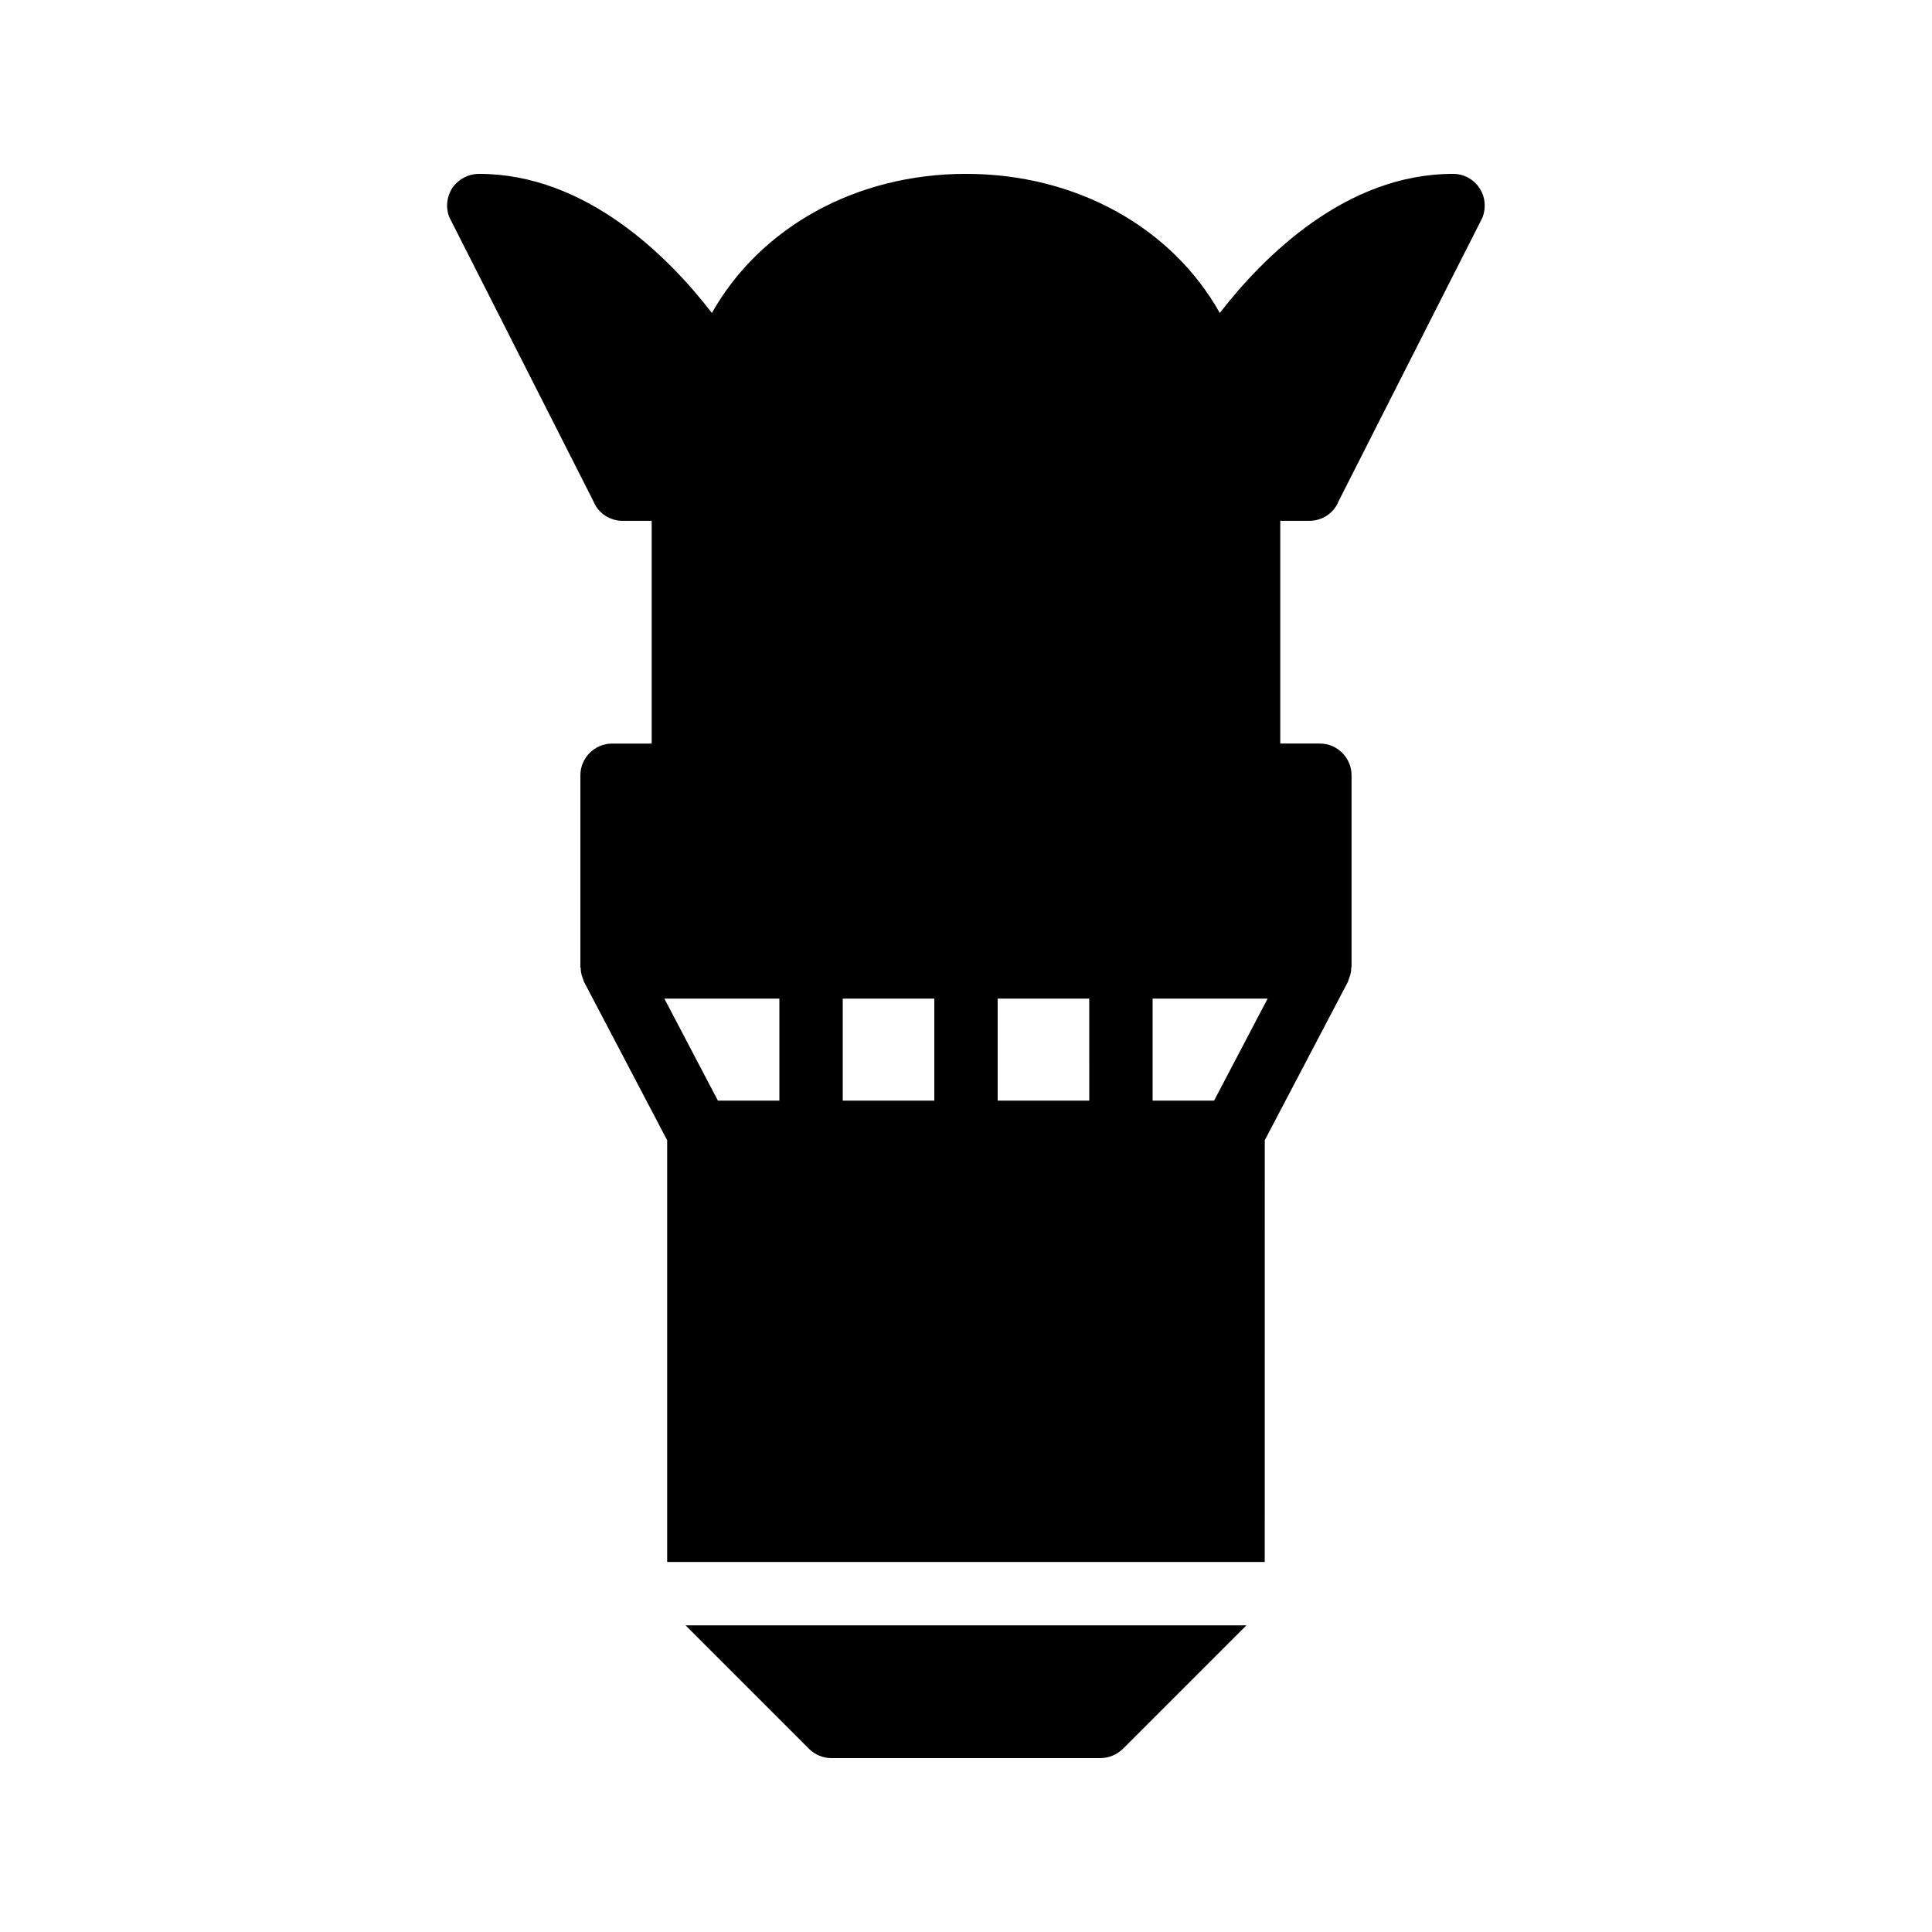<?xml version="1.0" encoding="UTF-8"?>
<!-- Uploaded to: ICON Repo, www.svgrepo.com, Generator: ICON Repo Mixer Tools -->
<svg fill="#000000" width="800px" height="800px" version="1.1" viewBox="144 144 512 512" xmlns="http://www.w3.org/2000/svg">
 <g>
  <path d="m491.02 282.02c3.359 0 6.465-2.016 7.727-5.207l38.121-75.152c1.008-2.602 0.754-5.543-0.84-7.894-1.512-2.266-4.113-3.691-6.969-3.691-28.383 0-50.215 21.914-61.801 36.863-12.68-22.59-37.953-36.863-67.258-36.863s-54.578 14.273-67.344 36.863c-11.504-14.949-33.418-36.863-61.719-36.863-2.856 0-5.457 1.426-7.055 3.695-1.512 2.352-1.848 5.289-0.754 7.894l38.121 75.152c1.258 3.191 4.367 5.207 7.727 5.207h7.727v59.031h-10.496c-4.617 0-8.398 3.777-8.398 8.398v50.801c0 0.082 0 0.168 0.082 0.25 0 0.922 0.168 1.762 0.504 2.602 0.082 0.168 0.082 0.418 0.25 0.672 0 0.082 0 0.25 0.082 0.336l22.082 42.066v111.76h158.36l0.008-111.77 22.082-42.066c0-0.082 0.082-0.25 0.082-0.336 0.082-0.25 0.168-0.504 0.25-0.672 0.336-0.84 0.504-1.68 0.504-2.602 0-0.082 0.082-0.168 0.082-0.25v-50.801c0-4.617-3.777-8.398-8.398-8.398h-10.496v-59.031zm-140.48 153.66h-16.289l-14.191-27.039h30.48zm41.059 0h-24.266v-27.039l24.266 0.004zm41.062 0h-24.27v-27.039h24.266zm33.082 0h-16.289v-27.039h30.48z"/>
  <path d="m435.6 609.92c2.266 0 4.367-0.922 5.961-2.434l32.746-32.746h-148.62l32.746 32.746c1.512 1.512 3.695 2.434 5.879 2.434z"/>
 </g>
</svg>